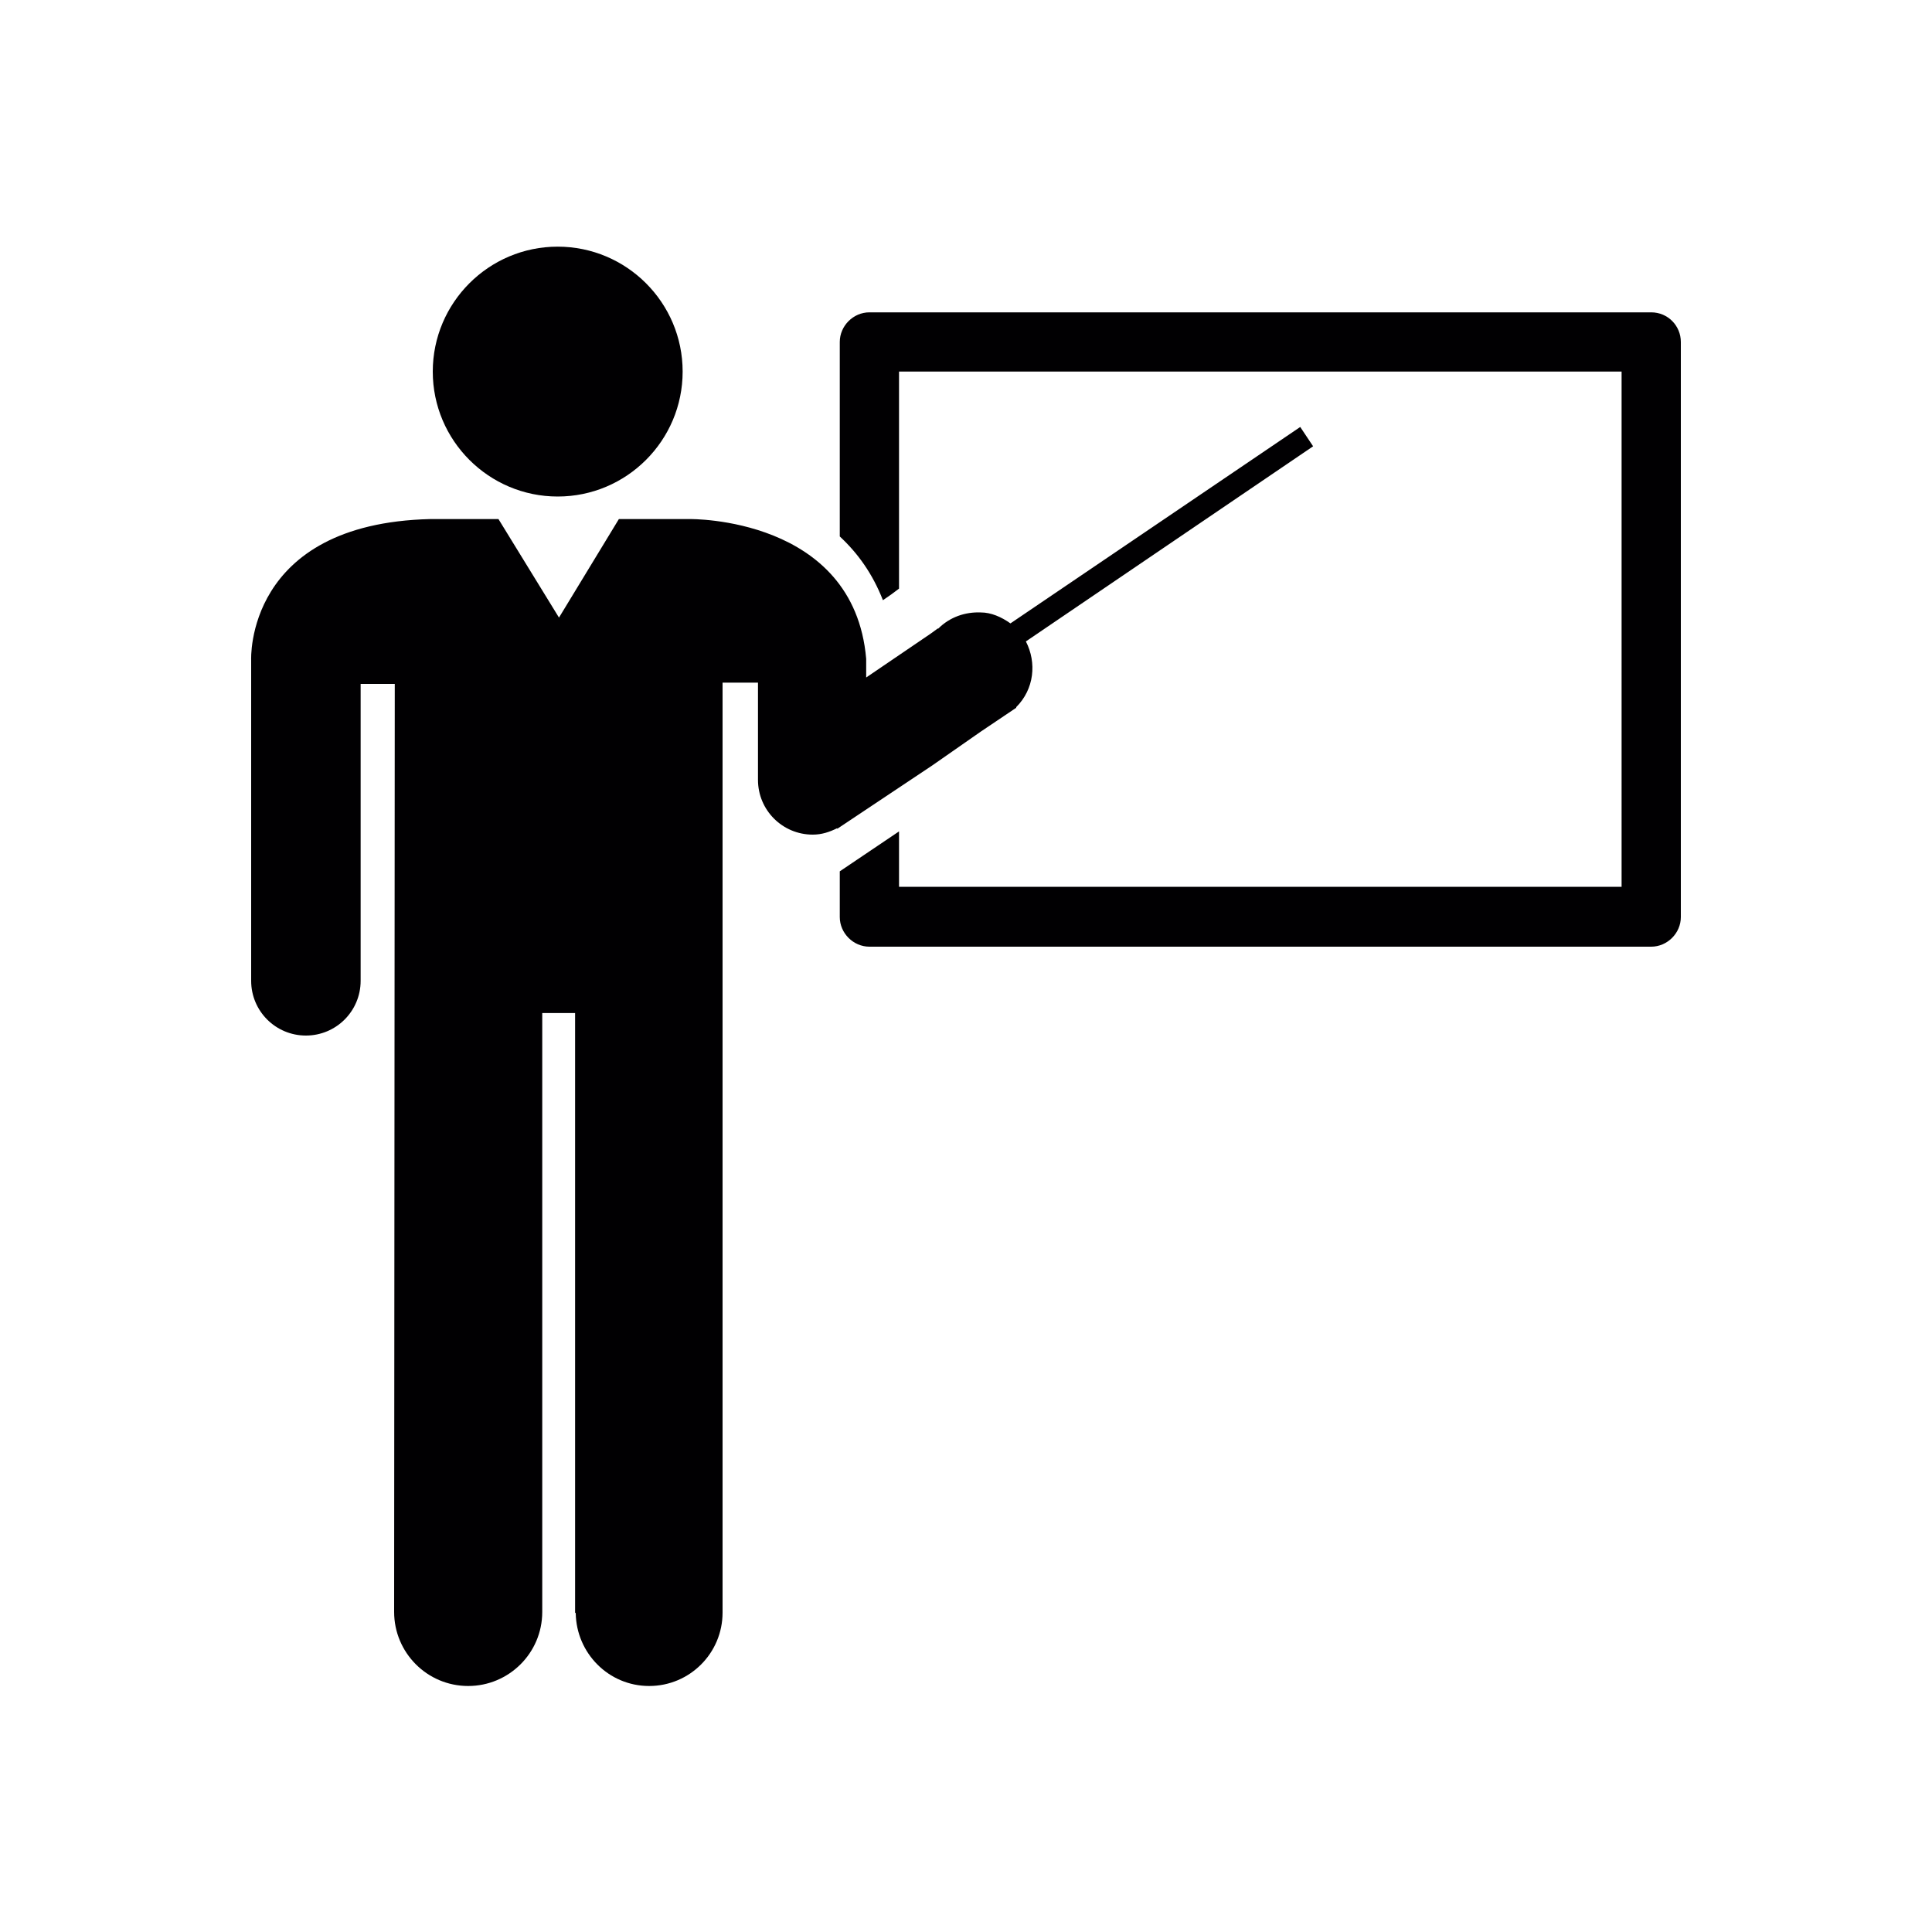 <?xml version="1.0" encoding="utf-8"?>
<!-- Generator: Adobe Illustrator 28.0.0, SVG Export Plug-In . SVG Version: 6.00 Build 0)  -->
<svg version="1.1" id="katman_1" xmlns="http://www.w3.org/2000/svg" xmlns:xlink="http://www.w3.org/1999/xlink" x="0px" y="0px"
	 viewBox="0 0 300 300" style="enable-background:new 0 0 300 300;" xml:space="preserve">
<style type="text/css">
	.st0{fill:#010002;}
</style>
<g>
	<path class="st0" d="M261,53.1v89.3c0,2.5-2.1,4.6-4.6,4.6H135c-2.5,0-4.6-2.1-4.6-4.6v-7.1l9.2-6.2v8.6h112.2V57.7H139.6v33.7
		c-0.4,0.3-0.8,0.6-1.2,0.9l-1.3,0.9c-1.6-4.1-3.9-7.3-6.7-9.9V53.1c0-2.5,2.1-4.6,4.6-4.6h121.4C259,48.5,261,50.6,261,53.1z
		 M152.3,113.6l5.5-3.7h0c0,0,0,0,0-0.1c2.8-2.8,3.2-6.9,1.5-10.2l44.6-30.3l-2-3l-45,30.5c-1.4-1-3-1.7-4.6-1.7
		c-2.4-0.1-4.8,0.7-6.6,2.5c0,0,0,0-0.1,0l-1.1,0.8l-10,6.8v-2.9c-1.9-22.1-27.4-21.7-27.4-21.7H96.1l-9.3,15.3l-9.4-15.3H66.8
		C38,81.3,39,102.5,39,102.5v49.4h0c0,0.1,0,0.3,0,0.4c0,4.7,3.8,8.5,8.5,8.5c4.7,0,8.5-3.8,8.5-8.5c0-0.1,0-0.3,0-0.4h0v-45.7h5.3
		l-0.1,144.1c0,6.3,5.1,11.5,11.5,11.5c6.3,0,11.5-5.1,11.5-11.5v-93h5.1v93.1l0.1,0.1c0.1,6.2,5.1,11.3,11.4,11.3
		c6.3,0,11.4-5.1,11.4-11.4l0-144.4h5.5v15c0,0,0,0.1,0,0.1c0,4.7,3.8,8.5,8.5,8.5c1.4,0,2.6-0.4,3.8-1l0,0.1l14.7-9.8L152.3,113.6z
		 M86.6,77.1c10.7,0,19.4-8.7,19.4-19.4s-8.7-19.4-19.4-19.4s-19.4,8.7-19.4,19.4S75.9,77.1,86.6,77.1z"/>
</g>
</svg>
